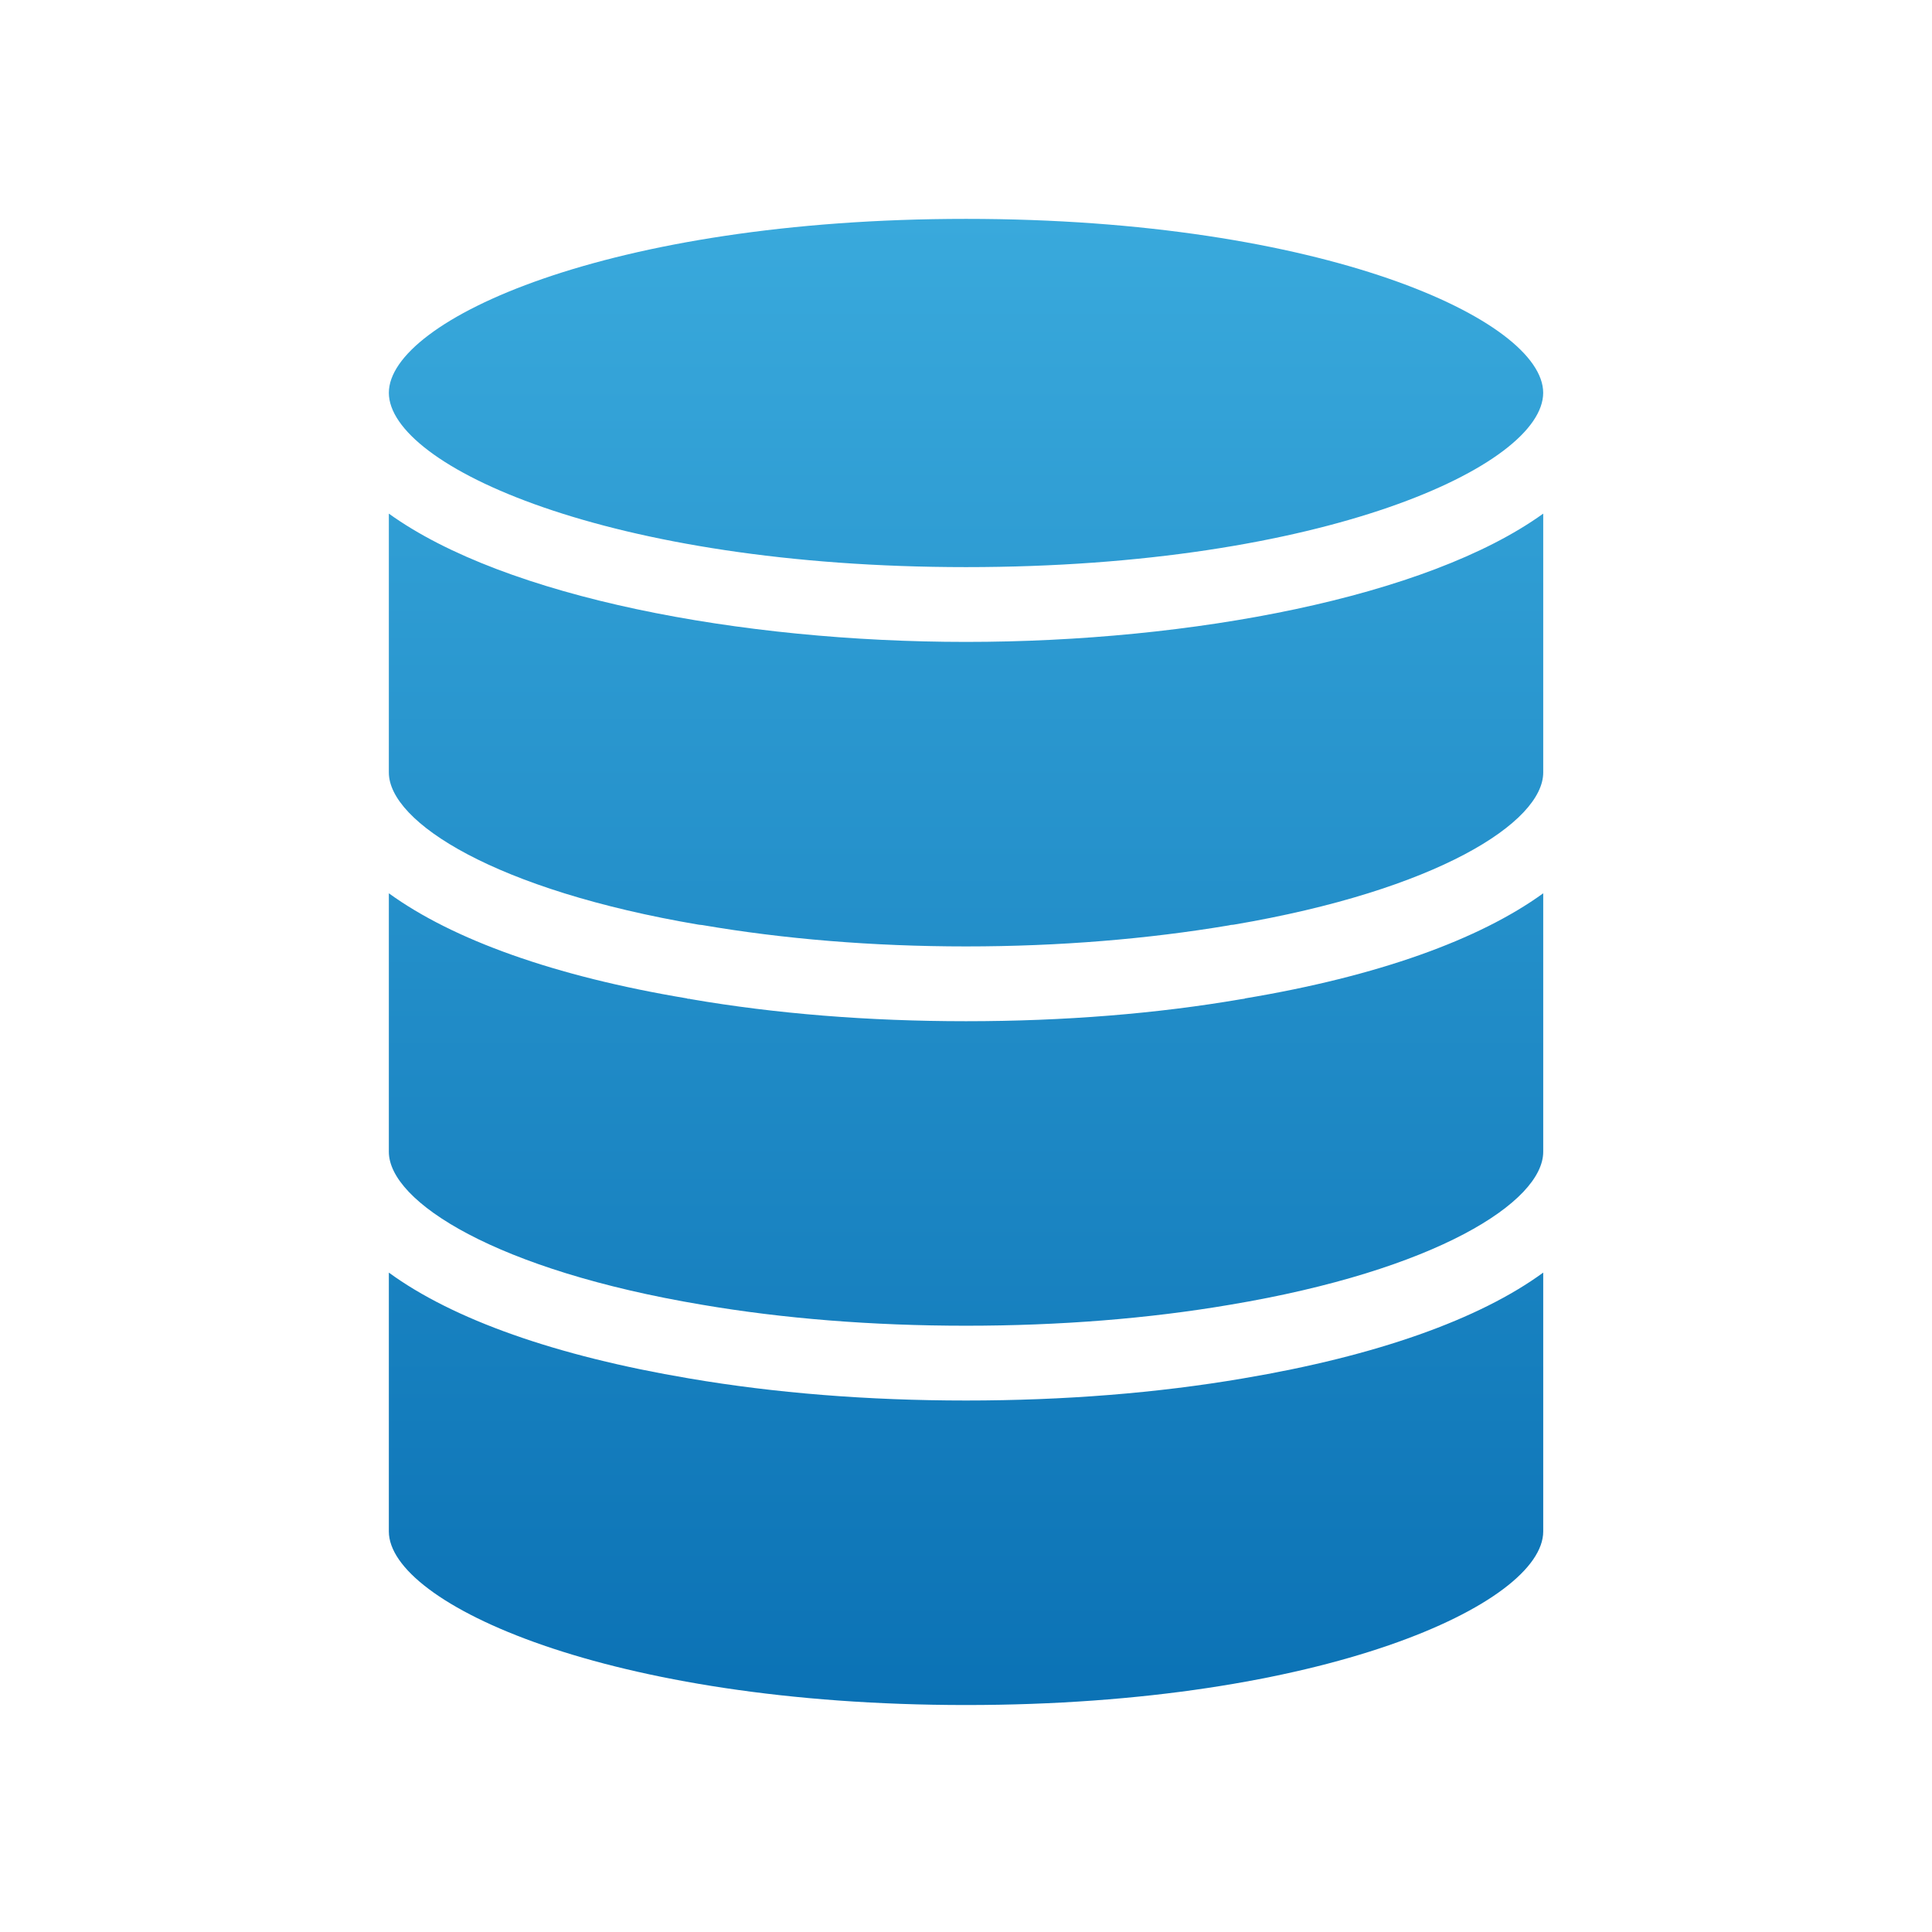 <svg width="52" height="52" viewBox="0 0 52 52" fill="none" xmlns="http://www.w3.org/2000/svg">
<path d="M41.536 41.219C41.536 43.162 35.626 45.891 26.001 45.891C16.376 45.891 10.466 43.162 10.466 41.219V34.252C12.187 35.51 14.957 36.496 18.551 37.101C20.846 37.493 23.353 37.695 26.001 37.695C28.649 37.695 31.156 37.493 33.451 37.101C37.045 36.496 39.815 35.51 41.536 34.252V41.219ZM41.536 31C41.536 32.349 38.645 34.191 33.108 35.117C30.924 35.49 28.528 35.682 26.001 35.682C23.474 35.682 21.077 35.49 18.893 35.117C13.366 34.191 10.466 32.349 10.466 31V24.043C12.187 25.291 14.926 26.278 18.49 26.872C18.5 26.882 18.52 26.882 18.53 26.882C18.55 26.882 18.571 26.882 18.591 26.892C20.876 27.284 23.363 27.486 26.001 27.486C28.639 27.486 31.136 27.284 33.411 26.892C33.441 26.892 33.461 26.882 33.481 26.882C33.492 26.882 33.502 26.882 33.512 26.872C37.076 26.278 39.815 25.291 41.536 24.043V31ZM41.536 20.791C41.536 22.13 38.676 23.962 33.199 24.889C33.149 24.889 33.109 24.898 33.068 24.908C30.904 25.271 28.528 25.473 26.001 25.473C23.474 25.473 21.078 25.271 18.903 24.898C18.873 24.898 18.843 24.889 18.812 24.889C13.336 23.962 10.466 22.13 10.466 20.791V13.824C13.597 16.079 19.94 17.277 26.001 17.277C32.062 17.277 38.405 16.079 41.536 13.824V20.791ZM26.001 5.891C35.626 5.891 41.535 8.619 41.535 10.572C41.535 12.536 35.625 15.264 26.001 15.264C16.377 15.264 10.466 12.536 10.466 10.572C10.466 8.619 16.376 5.891 26.001 5.891Z" fill="url(#paint0_linear_2025_440)"/>
<defs>
<linearGradient id="paint0_linear_2025_440" x1="26.001" y1="5.891" x2="26.001" y2="45.891" gradientUnits="userSpaceOnUse">
<stop stop-color="#39A9DC"/>
<stop offset="1" stop-color="#0B72B5"/>
</linearGradient>
</defs>
</svg>

